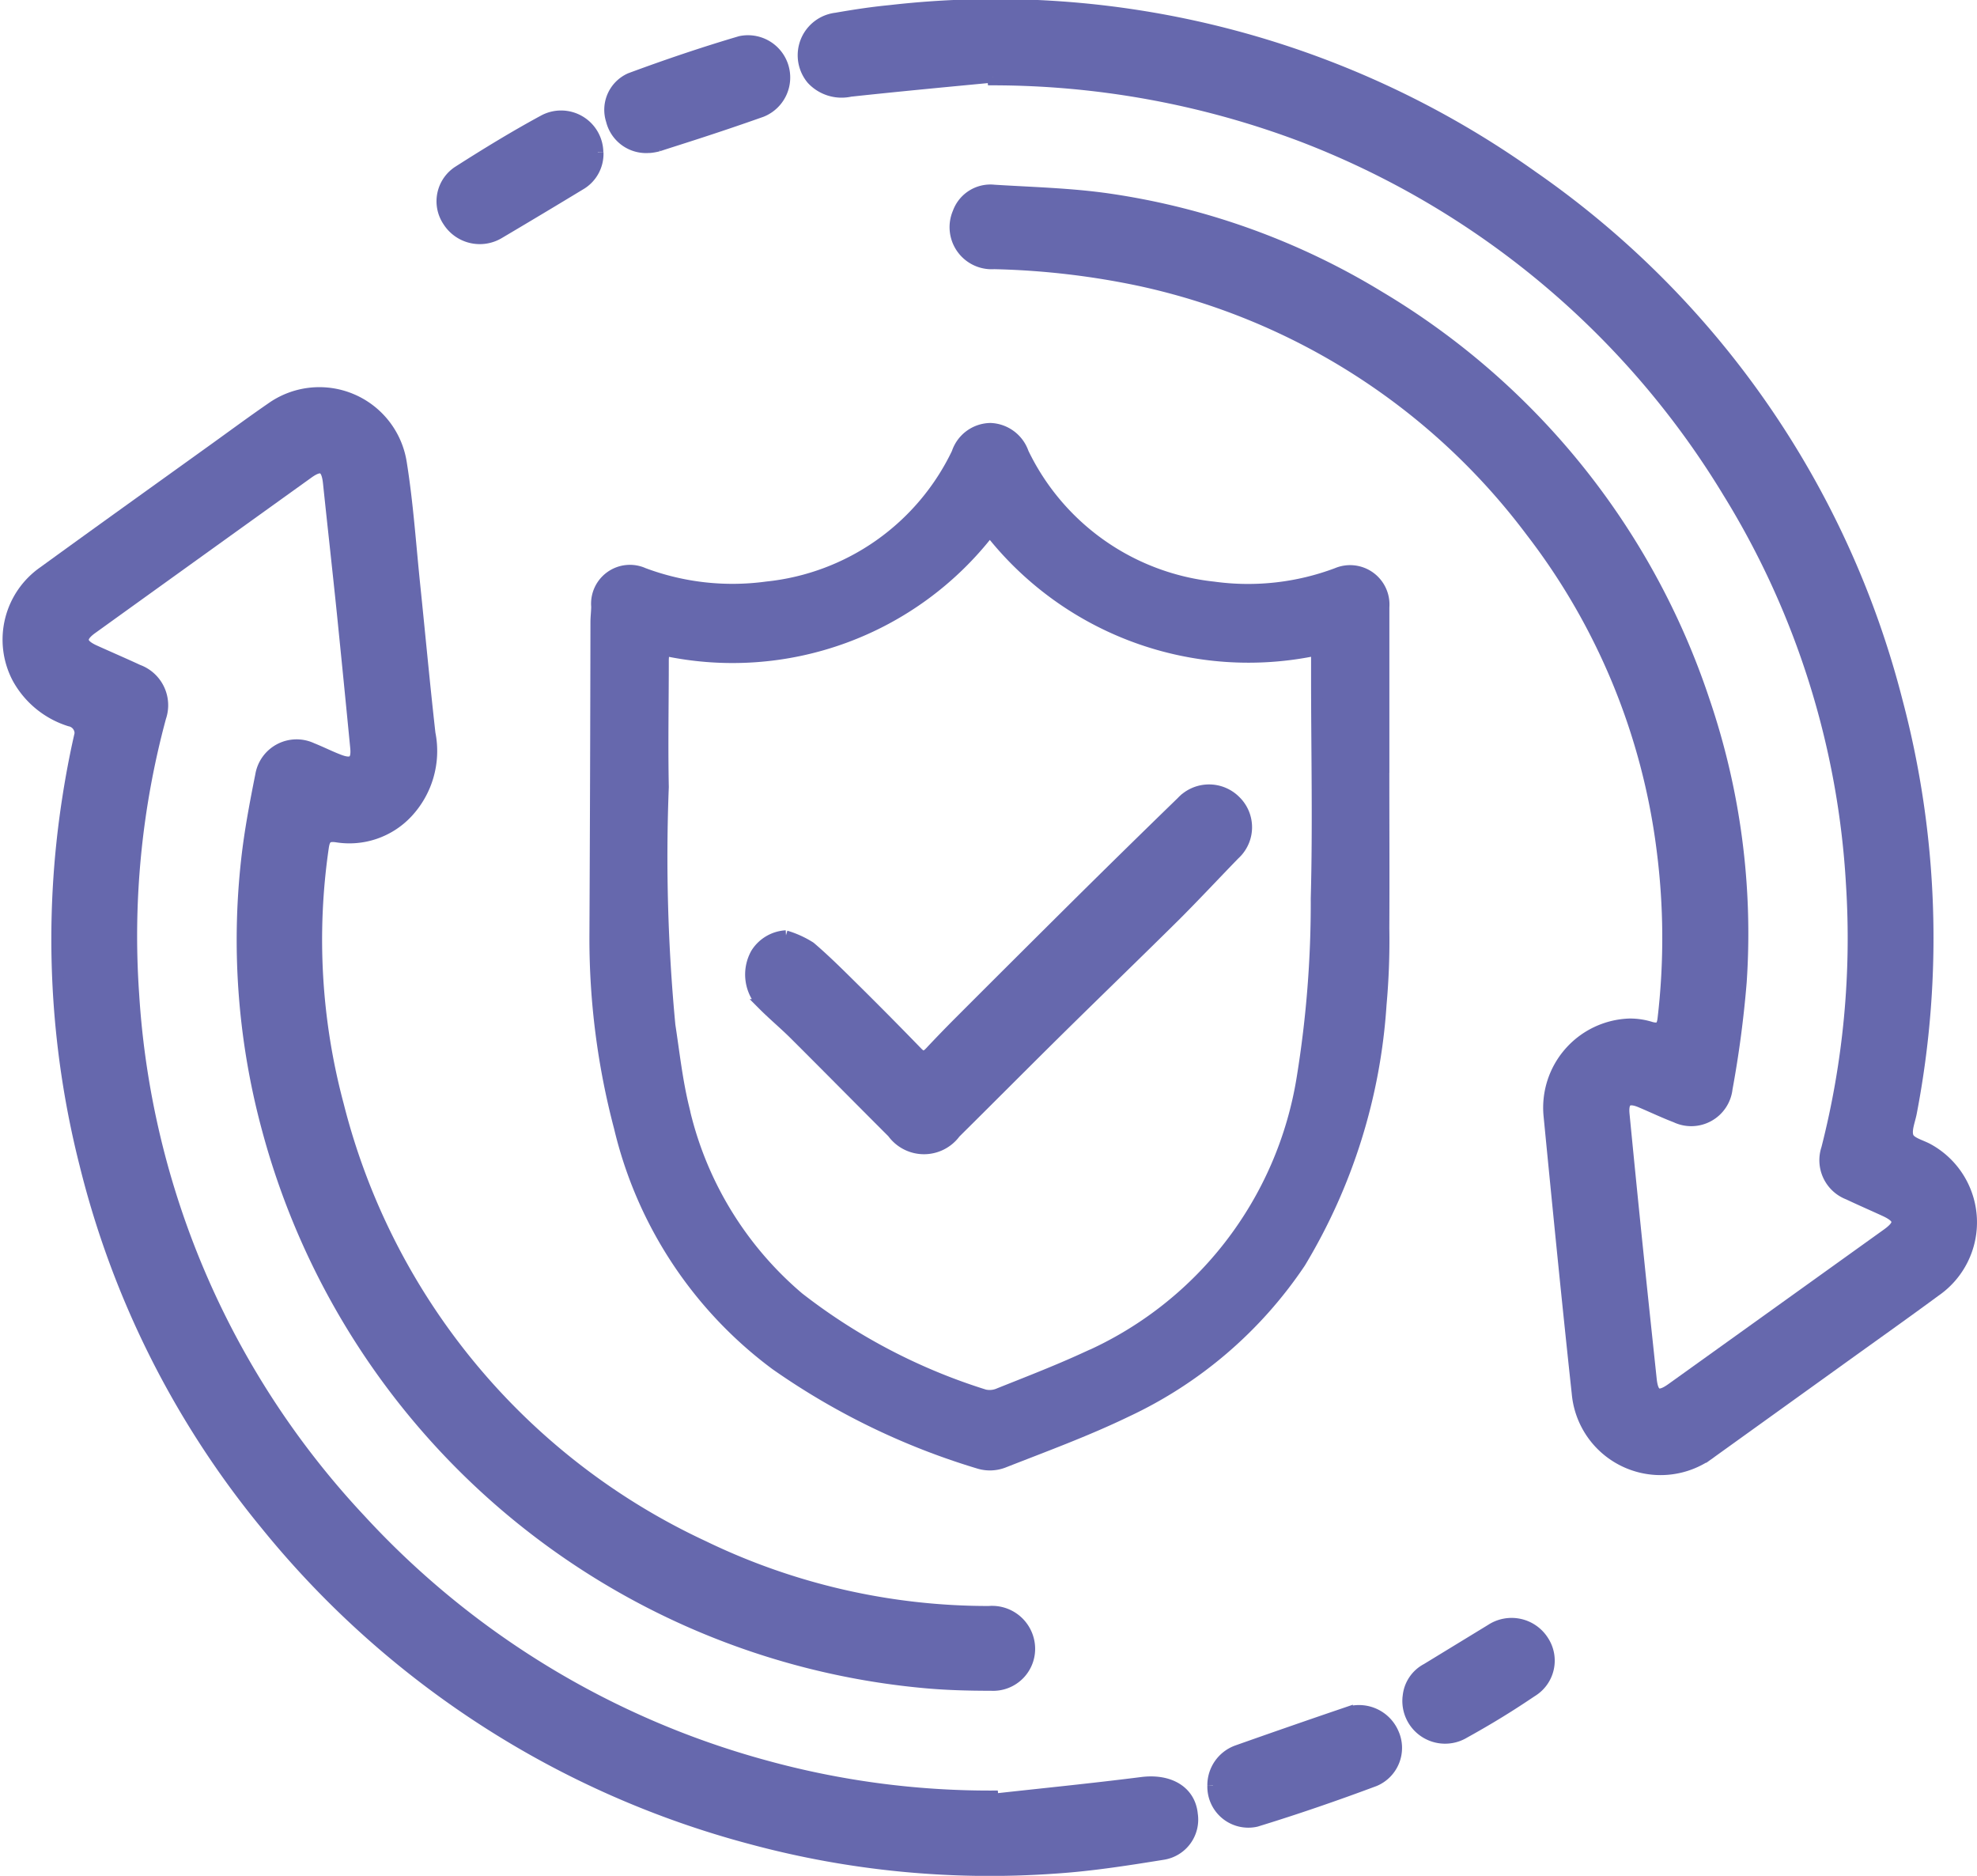 <svg xmlns="http://www.w3.org/2000/svg" width="44.03" height="41.772" viewBox="0 0 44.03 41.772">
  <g id="IT-Vulnerability-Scanning_Comprehensive-icn" data-name="IT-Vulnerability-Scanning/Comprehensive-icn" transform="translate(0.181 -0.955)">
    <g id="Group-19" transform="translate(0 1.08)">
      <g id="Group-3" transform="translate(0 8.627)">
        <path id="Fill-1" d="M21.937,31.327c1.1-.122,2.21-.232,3.313-.372.612-.077,1.072.191,1.121.708a.78.78,0,0,1-.649.886c-.8.129-1.614.257-2.426.309a20.382,20.382,0,0,1-6.738-.652,20.75,20.75,0,0,1-10.819-7,20.275,20.275,0,0,1-4.026-8.021A20.39,20.39,0,0,1,1.33,9.038c.069-.448.152-.894.251-1.336a.284.284,0,0,0-.208-.392A2.01,2.01,0,0,1,.215,6.363,1.839,1.839,0,0,1,.795,3.989c1.273-.925,2.554-1.84,3.832-2.759C5.034.937,5.439.638,5.853.353a1.845,1.845,0,0,1,2.9,1.209c.145.9.206,1.818.3,2.728.114,1.1.215,2.2.339,3.3a2.007,2.007,0,0,1-.5,1.762,1.766,1.766,0,0,1-1.574.54c-.211-.031-.27.034-.3.231a14.235,14.235,0,0,0,.333,5.74,14.837,14.837,0,0,0,8.133,9.828,14.557,14.557,0,0,0,6.358,1.456.834.834,0,0,1,.9.732.81.81,0,0,1-.849.906c-.519,0-1.04-.014-1.556-.065A16.728,16.728,0,0,1,5.784,16.431a16.1,16.1,0,0,1-.469-6.03c.07-.629.189-1.255.313-1.876a.807.807,0,0,1,1.14-.6c.207.082.405.184.613.262.284.106.392.024.363-.276Q7.6,6.427,7.449,4.938c-.1-.976-.21-1.95-.312-2.926-.038-.361-.164-.428-.455-.219Q4.272,3.523,1.864,5.256c-.277.2-.256.348.06.491s.649.286.97.435a.832.832,0,0,1,.5,1.053,18.677,18.677,0,0,0-.6,6.176A18.8,18.8,0,0,0,7.839,25.095a19.042,19.042,0,0,0,9.007,5.483,18.845,18.845,0,0,0,5.083.679l.008.071" transform="translate(0 -0.011)" fill="#6668ad" stroke="#6668ad" stroke-width="0.25" fill-rule="evenodd"/>
      </g>
      <g id="Group-6" transform="translate(17.706 0)">
        <path id="Fill-4" d="M4.291,1.652c-1.057.1-2.115.2-3.171.314A.9.9,0,0,1,.267,1.7.829.829,0,0,1,.809.344c.4-.07.8-.131,1.2-.169A20.6,20.6,0,0,1,16.3,3.857,20.355,20.355,0,0,1,24.43,15.543a20.579,20.579,0,0,1,.319,9.167c-.034.185-.13.4-.069.549.054.129.29.182.446.269a1.86,1.86,0,0,1,.156,3.161c-.717.528-1.444,1.042-2.166,1.562q-1.405,1.01-2.811,2.02a1.861,1.861,0,0,1-2.993-1.31c-.223-2.057-.426-4.116-.627-6.175a1.862,1.862,0,0,1,1.788-2.043,1.559,1.559,0,0,1,.484.074c.184.047.246-.012.267-.2a15.368,15.368,0,0,0-.024-3.775,14.578,14.578,0,0,0-2.917-7.071,14.792,14.792,0,0,0-8.7-5.586,17.556,17.556,0,0,0-3.261-.379.812.812,0,0,1-.8-1.131.764.764,0,0,1,.8-.5c.863.054,1.733.074,2.585.2A15.974,15.974,0,0,1,12.9,6.542a16.551,16.551,0,0,1,7.236,9,16.06,16.06,0,0,1,.823,6.262,23.851,23.851,0,0,1-.315,2.375.8.8,0,0,1-1.14.633c-.262-.1-.515-.221-.773-.33-.291-.124-.411-.044-.381.267q.154,1.588.318,3.174c.093.91.191,1.82.287,2.73.038.36.163.418.459.206q2.4-1.72,4.8-3.442c.307-.22.292-.358-.054-.517-.27-.124-.542-.242-.81-.369a.811.811,0,0,1-.481-1.015,18.927,18.927,0,0,0,.551-5.886A18.609,18.609,0,0,0,20.673,10.9a19.054,19.054,0,0,0-9.506-7.934A19.56,19.56,0,0,0,4.3,1.712l-.006-.061" transform="translate(-0.07 -0.062)" fill="#6668ad" stroke="#6668ad" stroke-width="0.25" fill-rule="evenodd"/>
      </g>
      <path id="Fill-7" d="M29.929,17.586a7.234,7.234,0,0,1-7.257,2.657c-.009.1-.019.164-.019.228,0,.94-.019,1.88,0,2.82A39.688,39.688,0,0,0,22.8,28.6c.092.6.158,1.208.3,1.8a7.788,7.788,0,0,0,2.57,4.266,13.074,13.074,0,0,0,4.139,2.165.518.518,0,0,0,.33-.034c.635-.254,1.274-.5,1.894-.784a8.224,8.224,0,0,0,4.855-6.256A24.306,24.306,0,0,0,37.2,25.77c.044-1.623.008-3.248.007-4.872,0-.212,0-.423,0-.659a7.312,7.312,0,0,1-7.281-2.652ZM38.7,22.923c0,1.171.006,2.342,0,3.513a15.938,15.938,0,0,1-.062,1.7,12.709,12.709,0,0,1-1.8,5.745A9.5,9.5,0,0,1,32.966,37.2c-.888.429-1.819.77-2.739,1.131a.842.842,0,0,1-.529.022,15.771,15.771,0,0,1-4.539-2.2,9.224,9.224,0,0,1-3.478-5.281,16.46,16.46,0,0,1-.546-4.227q.017-3.511.023-7.023c0-.115.015-.23.017-.346a.74.74,0,0,1,1.04-.742,5.657,5.657,0,0,0,2.748.306A5.3,5.3,0,0,0,29.2,15.855a.792.792,0,0,1,.745-.545.805.805,0,0,1,.726.542,5.33,5.33,0,0,0,4.24,2.99,5.625,5.625,0,0,0,2.748-.307.752.752,0,0,1,1.042.751c0,1.212,0,2.424,0,3.636Z" transform="translate(-8.064 -5.891)" fill="#6668ad" stroke="#6668ad" stroke-width="0.25" fill-rule="evenodd"/>
      <path id="Fill-9" d="M43.387,63.14a.815.815,0,0,1,.544-.777q1.221-.432,2.447-.849a.831.831,0,0,1,1.025.461.794.794,0,0,1-.416,1.058c-.87.325-1.749.628-2.637.9a.788.788,0,0,1-.963-.788" transform="translate(-16.554 -23.503)" fill="#6668ad" stroke="#6668ad" stroke-width="0.25" fill-rule="evenodd"/>
      <path id="Fill-11" d="M22.55,3.713a.792.792,0,0,1-.837-.6.763.763,0,0,1,.416-.933c.809-.3,1.627-.577,2.454-.821a.816.816,0,0,1,.469,1.557c-1.113.394-1.884.628-2.294.763a1.188,1.188,0,0,1-.208.036" transform="translate(-8.274 -0.557)" fill="#6668ad" stroke="#6668ad" stroke-width="0.25" fill-rule="evenodd"/>
      <path id="Fill-13" d="M19.1,4.864a.791.791,0,0,1-.4.722q-.9.546-1.8,1.078A.833.833,0,0,1,15.769,6.4.792.792,0,0,1,16,5.285c.617-.394,1.243-.777,1.887-1.126a.816.816,0,0,1,1.21.7" transform="translate(-5.966 -1.597)" fill="#6668ad" stroke="#6668ad" stroke-width="0.25" fill-rule="evenodd"/>
      <path id="Fill-15" d="M50.42,59.969a.772.772,0,0,1,.411-.621q.716-.437,1.432-.874a.834.834,0,0,1,1.168.257.8.8,0,0,1-.247,1.109c-.218.143-.686.469-1.515.928a.827.827,0,0,1-1.25-.8" transform="translate(-19.238 -22.308)" fill="#6668ad" stroke="#6668ad" stroke-width="0.25" fill-rule="evenodd"/>
      <path id="Fill-17" d="M27.518,31.577a2.149,2.149,0,0,1,.545.248c.368.314.71.661,1.054,1q.674.668,1.334,1.349c.112.115.188.089.284-.013q.329-.351.669-.691,1.256-1.257,2.517-2.509,1.2-1.19,2.415-2.369a.827.827,0,0,1,1.194-.024.815.815,0,0,1-.022,1.191c-.435.448-.861.905-1.3,1.345-.864.856-1.739,1.7-2.605,2.554-.774.764-1.541,1.536-2.312,2.3a.862.862,0,0,1-1.394-.006c-.729-.727-1.452-1.461-2.182-2.188-.227-.226-.475-.432-.7-.658a.957.957,0,0,1-.155-1.141.84.84,0,0,1,.664-.392" transform="translate(-10.199 -10.857)" fill="#6668ad" stroke="#6668ad" stroke-width="0.25" fill-rule="evenodd"/>
    </g>
  </g>
</svg>
